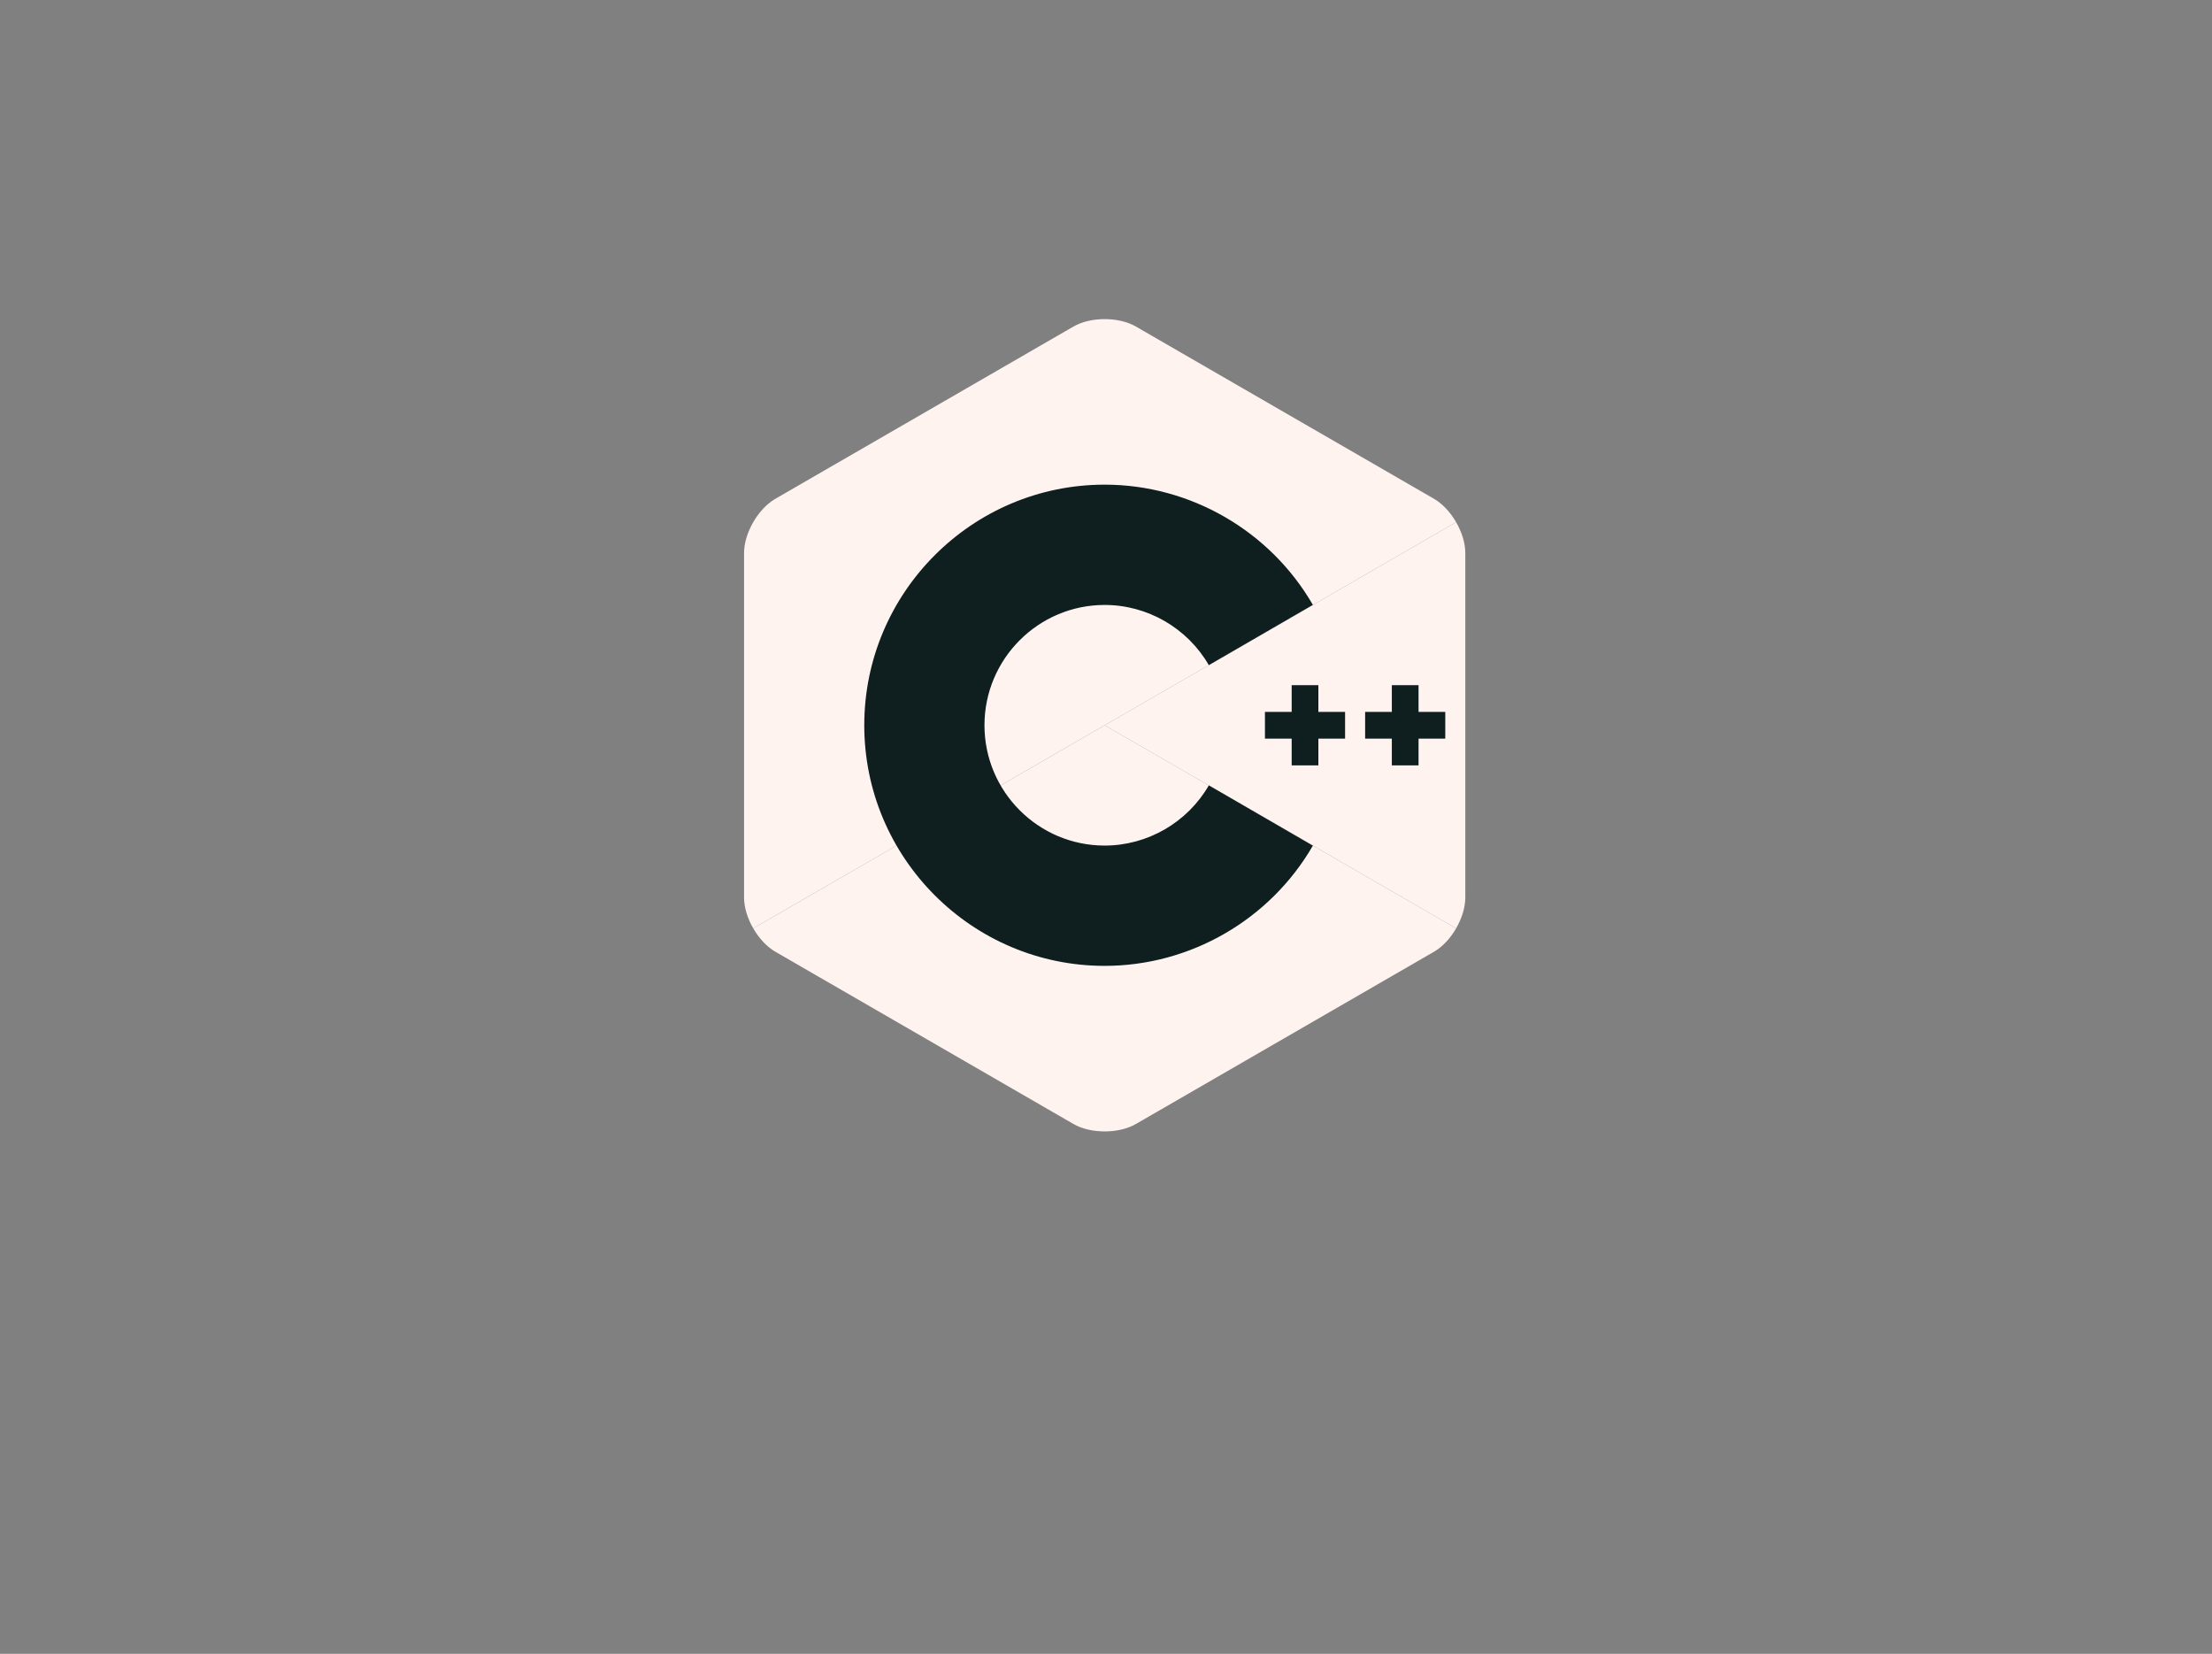 <svg width="202" height="151" viewBox="0 0 202 151" fill="none" xmlns="http://www.w3.org/2000/svg">
<rect x="0" y="0" width="202" height="151" fill="#808080" stroke="none"/>
<g clip-path="url(#clip0_102_1101)">
<path d="M132.973 84.761C133.49 83.865 133.811 82.856 133.811 81.95V50.489C133.811 49.583 133.491 48.574 132.974 47.678L100.879 66.219L132.973 84.761Z" fill="#FFF3F0"/>
<path d="M103.732 102.623L130.959 86.893C131.744 86.439 132.457 85.657 132.973 84.761L100.88 66.22L68.786 84.761C69.302 85.657 70.016 86.44 70.8 86.893L98.028 102.623C99.596 103.529 102.163 103.529 103.732 102.623Z" fill="#FFF3F0"/>
<path d="M132.973 47.678C132.456 46.782 131.743 45.999 130.959 45.546L103.731 29.816C102.163 28.91 99.596 28.91 98.027 29.816L70.799 45.546C69.231 46.452 67.947 48.677 67.947 50.489V81.949C67.947 82.856 68.268 83.865 68.785 84.761L100.879 66.219L132.973 47.678Z" fill="#FFF3F0"/>
<path d="M100.879 88.187C88.774 88.187 78.925 78.332 78.925 66.218C78.925 54.105 88.774 44.25 100.879 44.25C108.691 44.25 115.976 48.456 119.892 55.227L110.39 60.729C108.431 57.34 104.786 55.234 100.879 55.234C94.826 55.234 89.902 60.161 89.902 66.218C89.902 72.275 94.826 77.203 100.879 77.203C104.786 77.203 108.431 75.097 110.391 71.707L119.892 77.209C115.977 83.98 108.691 88.187 100.879 88.187Z" fill="#0F1E1F"/>
<path d="M122.833 64.999H120.394V62.558H117.955V64.999H115.515V67.44H117.955V69.881H120.394V67.44H122.833V64.999Z" fill="#0F1E1F"/>
<path d="M131.982 64.999H129.542V62.558H127.103V64.999H124.664V67.44H127.103V69.881H129.542V67.44H131.982V64.999Z" fill="#0F1E1F"/>
</g>
<defs>
<clipPath id="clip0_102_1101">
<rect width="65.864" height="74.166" fill="white" transform="translate(67.947 29.136)"/>
</clipPath>
</defs>
</svg>
